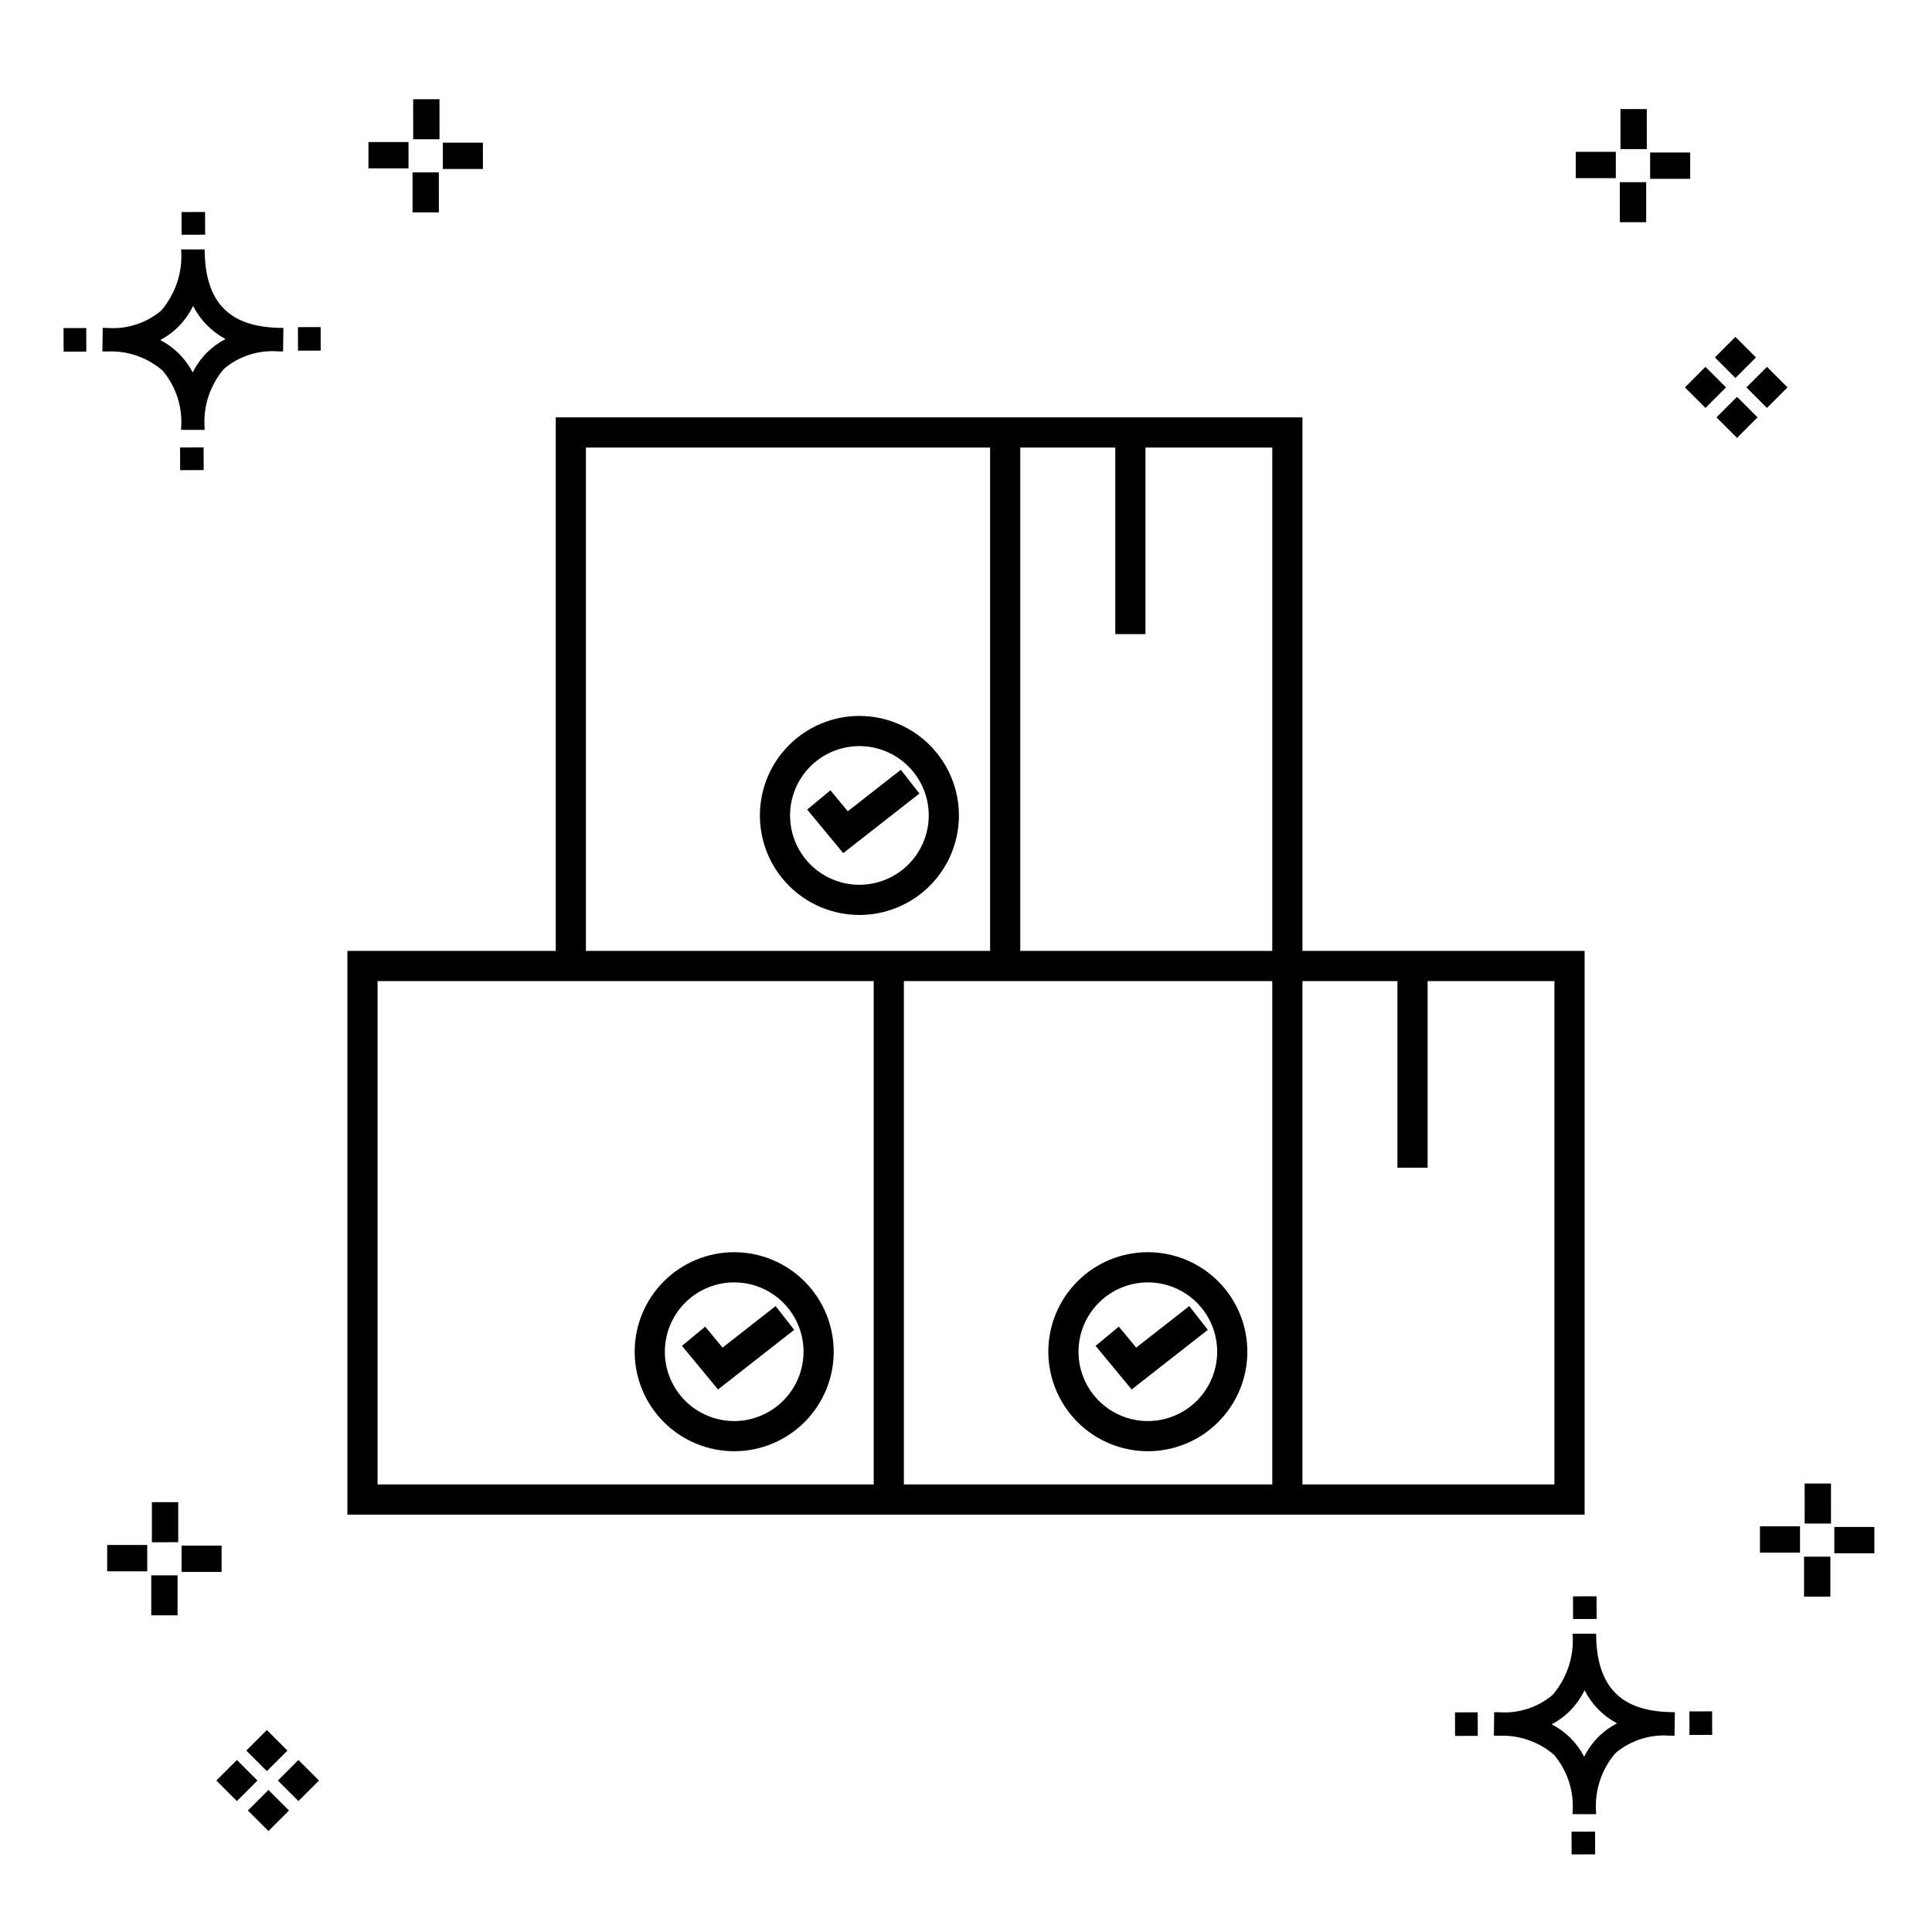<?xml version="1.0" encoding="UTF-8"?>
<!-- Uploaded to: ICON Repo, www.svgrepo.com, Generator: ICON Repo Mixer Tools -->
<svg fill="#000000" width="800px" height="800px" version="1.1" viewBox="144 144 512 512" xmlns="http://www.w3.org/2000/svg">
 <g>
  <path d="m197.96 262.56 0.02 6.016-6.238 0.02-0.02-6.016zm19.738-31.68c0.434 0.023 0.93 0.008 1.402 0.02l-0.082 6.238c-0.449 0.008-0.93-0.004-1.387-0.02v-0.004c-5.172-0.379-10.285 1.277-14.254 4.617-3.746 4.352-5.598 10.023-5.141 15.75v0.449l-6.238-0.016v-0.445c0.434-5.535-1.328-11.02-4.914-15.262-4.047-3.504-9.285-5.316-14.633-5.055h-0.004c-0.434 0-0.867-0.008-1.312-0.02l0.09-6.238c0.441 0 0.879 0.008 1.309 0.02h-0.004c5.129 0.375 10.203-1.266 14.148-4.566 3.879-4.484 5.797-10.34 5.32-16.254l6.238 0.008c0.074 13.766 6.266 20.395 19.461 20.777zm-13.922 2.969h-0.004c-3.703-1.969-6.707-5.031-8.602-8.773-1.043 2.148-2.453 4.098-4.164 5.762-1.352 1.301-2.879 2.406-4.539 3.277 3.691 1.902 6.699 4.902 8.609 8.586 1.004-2.019 2.336-3.856 3.945-5.438 1.41-1.363 3.008-2.516 4.75-3.414zm-42.938-2.898 0.02 6.238 6.016-0.016-0.02-6.238zm68.137-0.273-6.019 0.016 0.02 6.238 6.019-0.016zm-30.609-24.484-0.02-6.016-6.238 0.02 0.02 6.016zm405.96 42.965 5.445 5.445-5.445 5.445-5.445-5.445zm7.941-7.941 5.445 5.445-5.445 5.445-5.445-5.445zm-16.301 0 5.445 5.445-5.445 5.445-5.445-5.445zm7.941-7.941 5.445 5.445-5.441 5.449-5.445-5.445zm-11.992-41.891h-10.613v-6.977h10.613zm-19.707-0.168h-10.613v-6.977h10.613zm8.043 11.668h-6.977v-10.602h6.977zm0.168-19.375h-6.977l-0.004-10.613h6.977zm-308.45 5.273h-10.617v-6.977h10.617zm-19.707-0.168h-10.617v-6.977h10.613zm8.043 11.664h-6.977l-0.004-10.598h6.977zm0.168-19.375h-6.977l-0.004-10.613h6.977zm300 448.52 0.02 6.016 6.238-0.02-0.02-6.016zm25.977-31.699c0.438 0.023 0.93 0.008 1.402 0.02l-0.082 6.238c-0.449 0.008-0.93-0.004-1.387-0.02-5.172-0.379-10.289 1.277-14.254 4.617-3.75 4.352-5.602 10.023-5.144 15.75v0.449l-6.238-0.016v-0.445c0.438-5.539-1.328-11.023-4.91-15.266-4.047-3.504-9.289-5.312-14.633-5.051h-0.004c-0.434 0-0.867-0.008-1.312-0.02l0.09-6.238c0.441 0 0.879 0.008 1.309 0.02h-0.004c5.129 0.371 10.203-1.266 14.145-4.566 3.879-4.484 5.797-10.34 5.32-16.254l6.238 0.008c0.074 13.762 6.266 20.395 19.461 20.773zm-13.922 2.969-0.004 0.004c-3.703-1.969-6.707-5.031-8.602-8.773-1.043 2.148-2.453 4.098-4.168 5.762-1.352 1.301-2.879 2.406-4.539 3.277 3.691 1.902 6.699 4.898 8.609 8.586 1.004-2.019 2.34-3.859 3.945-5.438 1.41-1.363 3.012-2.516 4.754-3.414zm-42.938-2.898 0.02 6.238 6.016-0.016-0.02-6.238zm68.137-0.273-6.019 0.016 0.02 6.238 6.019-0.016zm-30.609-24.48-0.02-6.016-6.238 0.02 0.02 6.016zm73.609-17.414-10.613 0.004v-6.977h10.613zm-19.707-0.164h-10.613v-6.977h10.613zm8.043 11.664h-6.977v-10.598h6.977zm0.168-19.375h-6.977l-0.004-10.613h6.977zm-414.09 70.602 5.445 5.445-5.445 5.445-5.445-5.445zm7.941-7.941 5.445 5.445-5.445 5.445-5.445-5.445zm-16.301 0 5.445 5.445-5.445 5.445-5.445-5.445zm7.941-7.941 5.445 5.445-5.445 5.445-5.445-5.445zm-11.996-41.895h-10.613v-6.973h10.613zm-19.707-0.164h-10.613v-6.977h10.613zm8.043 11.664h-6.977v-10.598h6.977zm0.168-19.375-6.977 0.004v-10.617h6.977z"/>
  <path d="m489.16 396v-141.4h-197.88v141.4h-55.219v149.4h327.88v-149.4zm-7.996 7.996v133.4h-97.629v-133.4zm0-7.996h-66.785v-133.4h25.18v49.449h7.996v-49.449h33.609zm-181.89-133.4h107.11v133.4h-107.11zm-55.215 141.4h131.48v133.4h-131.48zm311.88 133.4h-66.785v-133.4h25.18v49.457h7.996v-49.457h33.609zm-112.04-25.176-9.555-11.559 6.16-5.094 4.598 5.559 14.062-11.004 4.93 6.293zm4.293 16.367c6.992 0 13.703-2.781 18.648-7.727 4.941-4.945 7.723-11.652 7.719-18.648 0-6.996-2.777-13.703-7.723-18.648-4.949-4.945-11.656-7.723-18.648-7.723-6.996 0-13.703 2.781-18.648 7.727-4.945 4.945-7.727 11.652-7.727 18.648 0.012 6.992 2.793 13.695 7.738 18.641 4.941 4.945 11.648 7.723 18.641 7.731zm0-44.75v0.004c4.875 0 9.547 1.938 12.992 5.383 3.445 3.445 5.379 8.121 5.379 12.992 0 4.875-1.938 9.547-5.383 12.992-3.445 3.449-8.121 5.383-12.992 5.383-4.875 0-9.547-1.938-12.996-5.383-3.445-3.445-5.379-8.121-5.379-12.992 0.004-4.875 1.941-9.543 5.391-12.988 3.445-3.445 8.117-5.383 12.988-5.387zm-98.648 6.285 4.93 6.293-20.191 15.805-9.555-11.559 6.16-5.094 4.598 5.559zm-10.973-14.285v0.004c-6.996 0-13.703 2.781-18.648 7.727-4.949 4.945-7.727 11.652-7.727 18.648 0 6.992 2.777 13.703 7.727 18.648 4.945 4.945 11.652 7.723 18.648 7.723 6.992 0 13.699-2.777 18.648-7.723 4.945-4.945 7.723-11.656 7.723-18.648-0.008-6.992-2.789-13.695-7.734-18.641-4.941-4.945-11.645-7.727-18.637-7.734zm0 44.75v0.004c-4.875 0-9.551-1.938-12.996-5.383-3.445-3.445-5.383-8.121-5.383-12.992 0-4.875 1.938-9.547 5.383-12.996 3.445-3.445 8.121-5.379 12.996-5.379 4.871 0 9.547 1.934 12.992 5.379 3.445 3.449 5.383 8.121 5.383 12.996-0.008 4.871-1.945 9.543-5.391 12.984-3.445 3.445-8.113 5.383-12.984 5.391zm44.156-172.59 4.93 6.293-20.188 15.797-9.555-11.551 6.16-5.094 4.598 5.551zm-10.973-14.277-0.004 0.004c-6.992 0-13.703 2.777-18.648 7.727-4.945 4.945-7.723 11.652-7.723 18.648 0 6.992 2.777 13.699 7.723 18.648 4.949 4.945 11.656 7.723 18.648 7.723 6.996 0 13.703-2.777 18.648-7.723 4.949-4.949 7.727-11.656 7.727-18.648-0.008-6.992-2.789-13.695-7.734-18.641-4.945-4.945-11.648-7.727-18.641-7.734zm0 44.75-0.004 0.004c-4.871 0-9.547-1.938-12.992-5.383-3.445-3.445-5.383-8.121-5.383-12.992 0-4.875 1.938-9.551 5.383-12.996 3.445-3.445 8.121-5.383 12.992-5.383 4.875 0 9.551 1.938 12.996 5.383 3.445 3.445 5.383 8.121 5.383 12.996-0.008 4.871-1.945 9.539-5.391 12.984-3.445 3.445-8.113 5.383-12.988 5.391z"/>
 </g>
</svg>